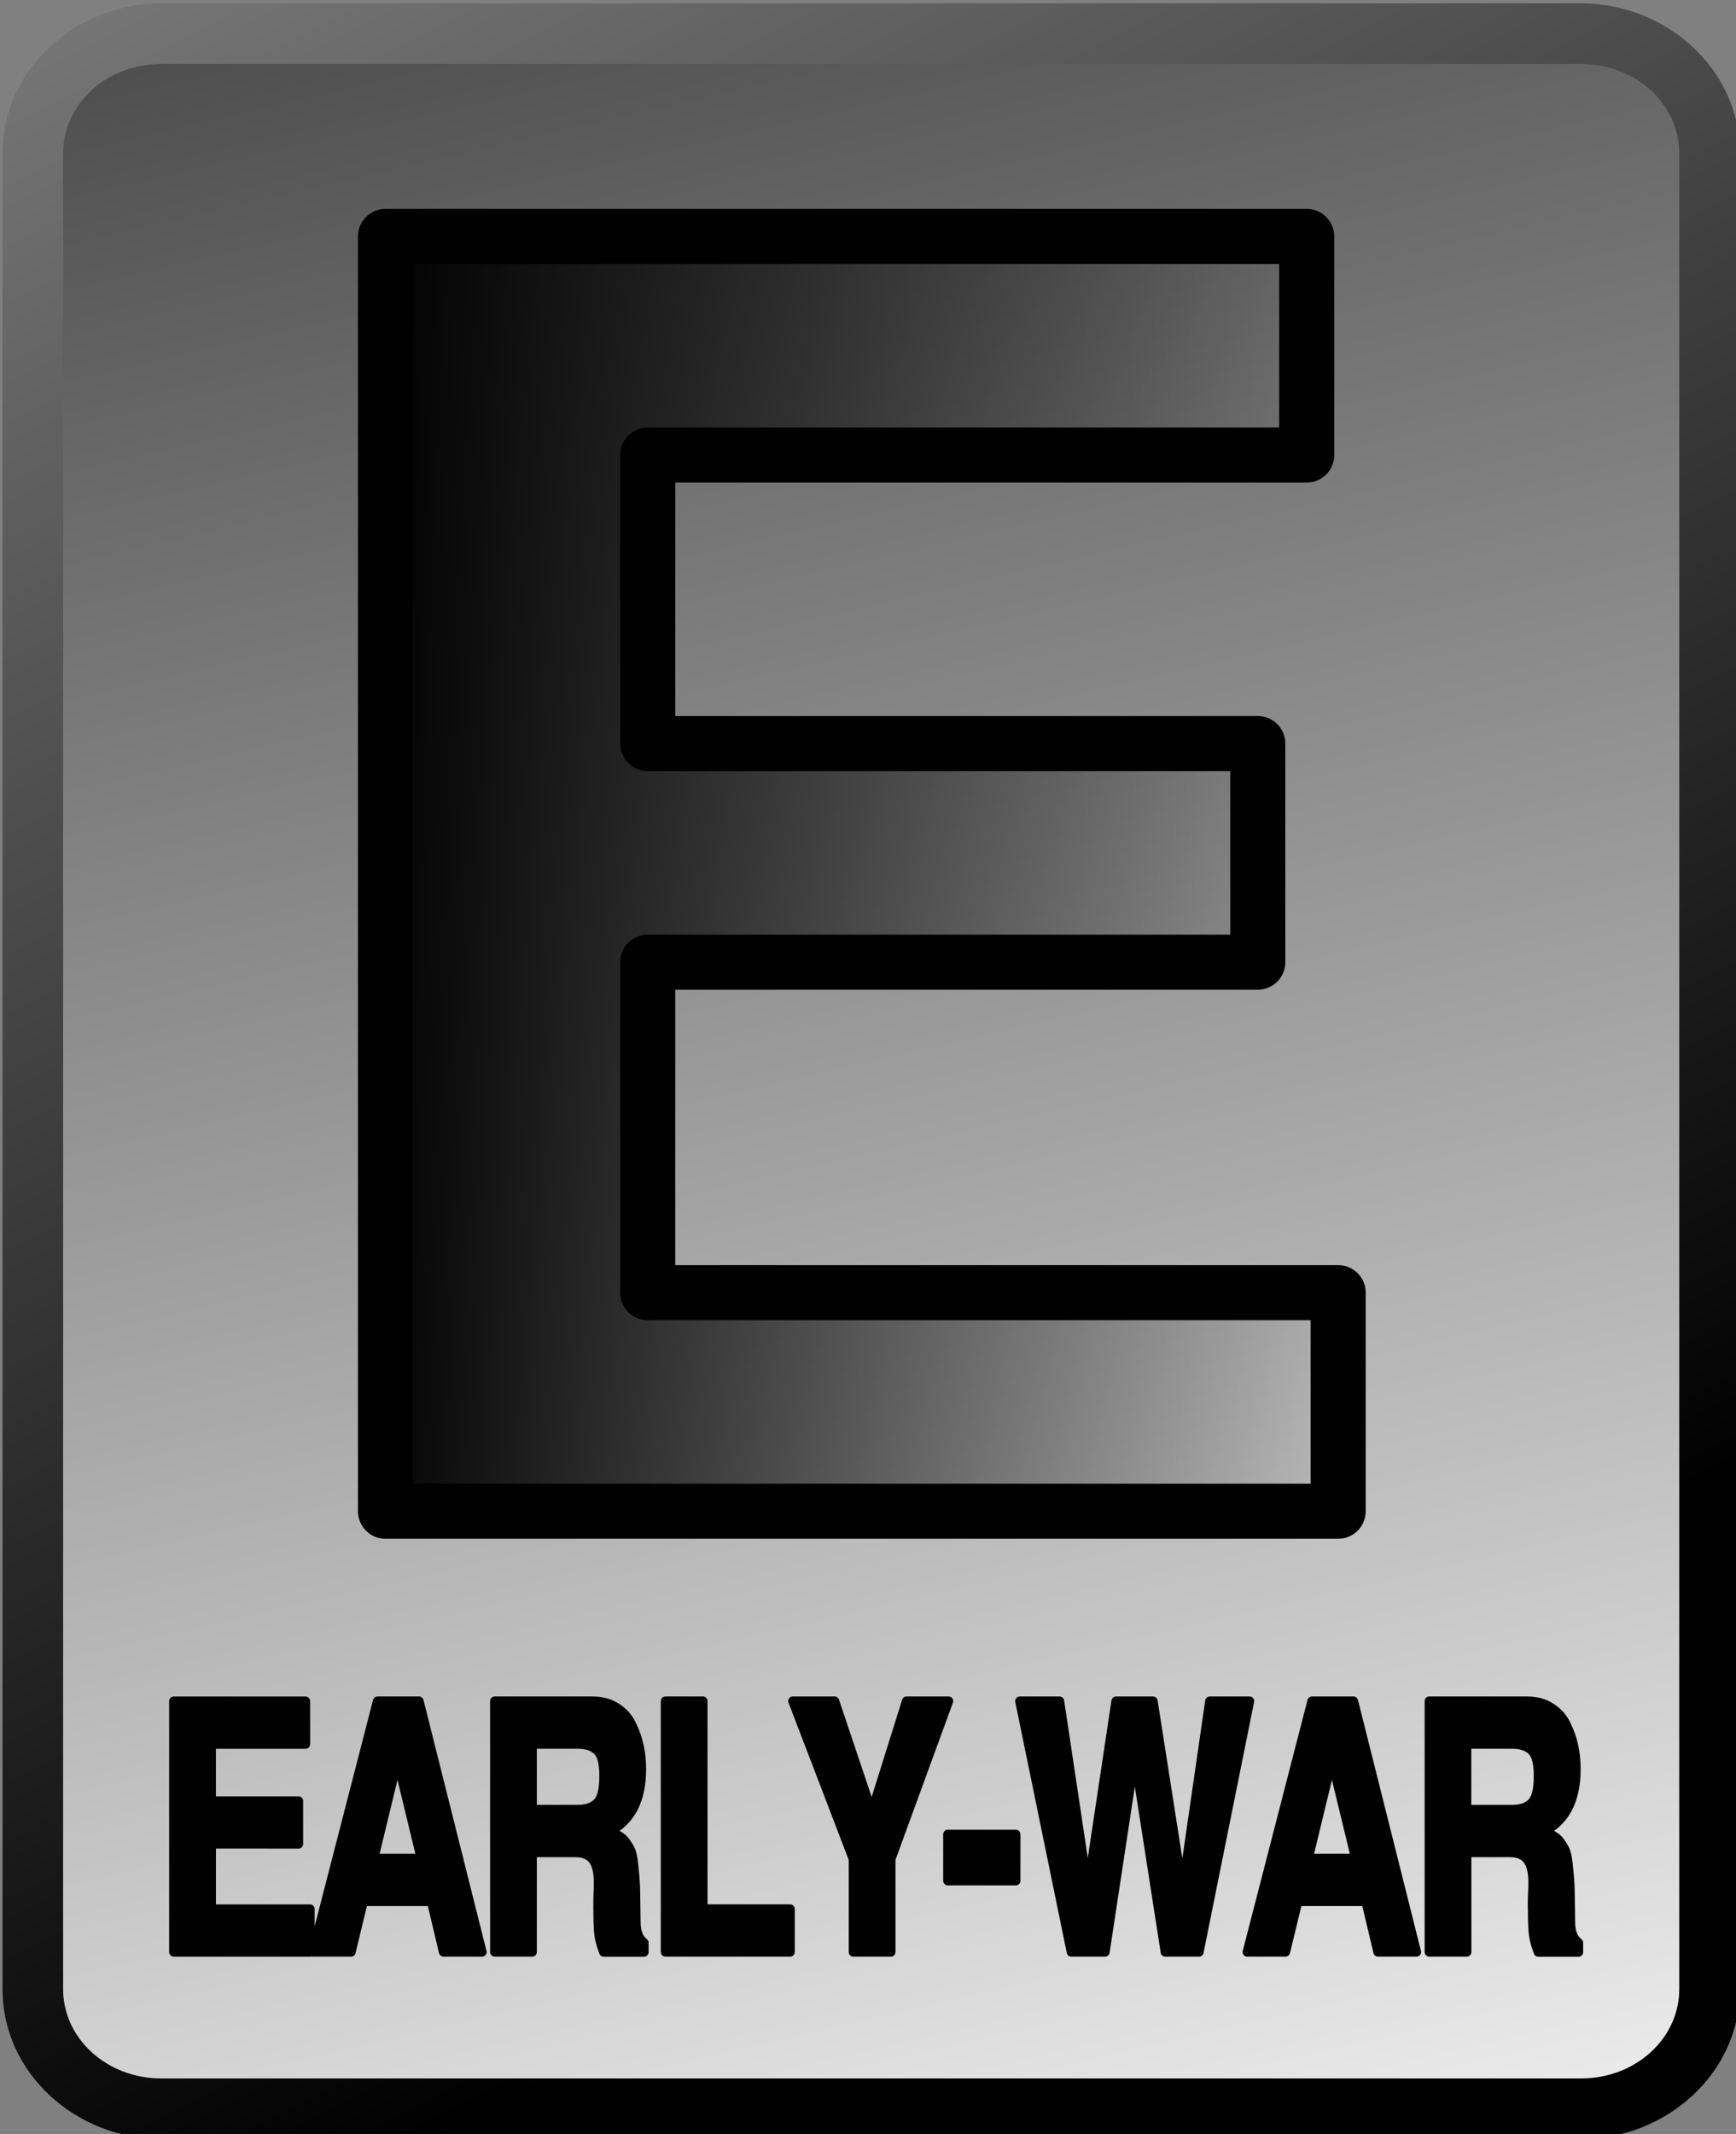 <?xml version="1.0" encoding="UTF-8" standalone="no"?>
<!-- Created with Inkscape (http://www.inkscape.org/) -->

<svg
   width="13.021mm"
   height="16mm"
   viewBox="0 0 13.021 16"
   version="1.1"
   id="svg1"
   inkscape:version="1.4 (e7c3feb100, 2024-10-09)"
   sodipodi:docname="EW.svg"
   xmlns:inkscape="http://www.inkscape.org/namespaces/inkscape"
   xmlns:sodipodi="http://sodipodi.sourceforge.net/DTD/sodipodi-0.dtd"
   xmlns:xlink="http://www.w3.org/1999/xlink"
   xmlns="http://www.w3.org/2000/svg"
   xmlns:svg="http://www.w3.org/2000/svg">
  <rect x="0" y="0" width="13.021" height="16" fill="#808080" stroke="none"/>
  <sodipodi:namedview
     id="namedview1"
     pagecolor="#ffffff"
     bordercolor="#666666"
     borderopacity="1.0"
     inkscape:showpageshadow="2"
     inkscape:pageopacity="0.0"
     inkscape:pagecheckerboard="0"
     inkscape:deskcolor="#d1d1d1"
     inkscape:document-units="mm"
     inkscape:zoom="11.061761"
     inkscape:cx="9.3113563"
     inkscape:cy="31.369326"
     inkscape:window-width="2560"
     inkscape:window-height="1368"
     inkscape:window-x="0"
     inkscape:window-y="0"
     inkscape:window-maximized="1"
     inkscape:current-layer="g4"
     showgrid="false" />
  <defs
     id="defs1">
    <linearGradient
       id="linearGradient5"
       inkscape:collect="always">
      <stop
         style="stop-color:#000000;stop-opacity:1;"
         offset="0"
         id="stop5" />
      <stop
         style="stop-color:#000000;stop-opacity:0;"
         offset="1"
         id="stop6" />
    </linearGradient>
    <linearGradient
       id="linearGradient3"
       inkscape:collect="always">
      <stop
         style="stop-color:#2b2b2b;stop-opacity:1;"
         offset="0"
         id="stop3" />
      <stop
         style="stop-color:#ffffff;stop-opacity:1;"
         offset="1"
         id="stop4" />
    </linearGradient>
    <linearGradient
       id="linearGradient1"
       inkscape:collect="always">
      <stop
         style="stop-color:#000000;stop-opacity:1;"
         offset="0"
         id="stop1" />
      <stop
         style="stop-color:#000000;stop-opacity:0;"
         offset="1"
         id="stop2" />
    </linearGradient>
    <linearGradient
       inkscape:collect="always"
       xlink:href="#linearGradient1"
       id="linearGradient2"
       x1="118.14"
       y1="143.579"
       x2="94.404"
       y2="93.821"
       gradientUnits="userSpaceOnUse"
       gradientTransform="matrix(0.955,0,0,1.018,1.892,-2.75)" />
    <linearGradient
       inkscape:collect="always"
       xlink:href="#linearGradient3"
       id="linearGradient4"
       x1="102.646"
       y1="86.425"
       x2="120.167"
       y2="162.126"
       gradientUnits="userSpaceOnUse" />
    <linearGradient
       inkscape:collect="always"
       xlink:href="#linearGradient5"
       id="linearGradient6"
       x1="88.481"
       y1="124.439"
       x2="113.427"
       y2="124.439"
       gradientUnits="userSpaceOnUse" />
  </defs>
  <g
     inkscape:label="Layer 1"
     inkscape:groupmode="layer"
     id="layer1"
     transform="translate(-79.684,-102.898)">
    <g
       id="text2" />
    <g
       id="g4"
       transform="matrix(0.303,0,0,0.303,55.559,71.745)">
      <g
         id="rect1">
        <path
           style="color:#000000;fill:url(#linearGradient2);-inkscape-stroke:none;paint-order:markers stroke fill"
           d="m 83.611,102.898 c -2.078,0 -3.928,1.602 -3.928,3.711 v 45.426 c 0,2.109 1.849,3.711 3.928,3.711 h 35.15 c 2.078,0 3.93,-1.602 3.93,-3.711 v -45.426 c 0,-2.109 -1.851,-3.711 -3.93,-3.711 z m 0,3 h 35.15 c 0.612,0 0.93,0.37 0.93,0.711 v 45.426 c 0,0.341 -0.318,0.711 -0.93,0.711 H 83.611 c -0.612,0 -0.928,-0.37 -0.928,-0.711 v -45.426 c 0,-0.341 0.316,-0.711 0.928,-0.711 z"
           id="path1" />
        <path
           style="color:#000000;fill:url(#linearGradient4);-inkscape-stroke:none;paint-order:markers stroke fill"
           d="m 83.611,104.398 h 35.151 c 1.345,0 2.428,0.986 2.428,2.211 v 45.426 c 0,1.225 -1.083,2.211 -2.428,2.211 H 83.611 c -1.345,0 -2.428,-0.986 -2.428,-2.211 v -45.426 c 0,-1.225 1.083,-2.211 2.428,-2.211 z"
           id="path2" />
      </g>
      <path
         d="m 84.851,148.444 v 1.61 h 2.444 v 1.065 h -3.373 v -6.209 h 3.261 v 1.065 h -2.333 v 1.405 h 2.16 v 1.065 z m 5.451,1.422 h -1.689 l -0.303,1.252 h -0.947 l 1.603,-6.209 h 1.027 l 1.559,6.209 h -0.953 z m -0.254,-1.065 -0.588,-2.428 -0.588,2.428 z m 4.374,1.252 q 0,-0.256 0.006,-0.4 0.006,-0.145 0.006,-0.256 0,-0.392 -0.136,-0.562 -0.136,-0.179 -0.439,-0.179 h -1.064 v 2.462 h -0.928 v -6.209 h 2.42 q 0.347,0 0.594,0.162 0.254,0.162 0.377,0.426 0.13,0.264 0.186,0.537 0.056,0.264 0.056,0.554 0,1.124 -0.761,1.533 0.167,0.094 0.248,0.153 0.08,0.051 0.161,0.179 0.087,0.128 0.111,0.23 0.031,0.102 0.056,0.375 0.031,0.273 0.037,0.537 0.006,0.264 0.012,0.784 0,0.358 0.198,0.511 v 0.23 h -0.996 q -0.087,-0.221 -0.118,-0.426 -0.025,-0.204 -0.025,-0.639 z m 0.149,-3.288 q 0,-0.477 -0.161,-0.63 -0.161,-0.162 -0.495,-0.162 h -1.12 v 1.618 h 1.12 q 0.328,0 0.489,-0.162 0.167,-0.162 0.167,-0.664 z m 2.449,-1.857 v 5.145 h 2.16 v 1.065 h -3.088 v -6.209 z m 4.653,3.91 v 2.3 h -0.928 v -2.3 l -1.498,-3.91 h 1.033 l 0.922,2.743 0.86,-2.743 h 1.04 z m 3.093,-0.613 v 1.15 h -1.683 v -1.15 z m 4.535,2.913 h -0.835 l -0.755,-4.847 -0.736,4.847 h -0.835 l -1.275,-6.209 h 0.984 l 0.699,4.651 0.699,-4.651 h 0.916 l 0.73,4.659 0.675,-4.659 h 0.984 z m 4.133,-1.252 h -1.689 l -0.303,1.252 h -0.947 l 1.603,-6.209 h 1.027 l 1.559,6.209 h -0.953 z m -0.254,-1.065 -0.588,-2.428 -0.588,2.428 z m 4.374,1.252 q 0,-0.256 0.007,-0.4 0.007,-0.145 0.007,-0.256 0,-0.392 -0.136,-0.562 -0.136,-0.179 -0.439,-0.179 h -1.064 v 2.462 h -0.928 v -6.209 h 2.42 q 0.347,0 0.594,0.162 0.254,0.162 0.377,0.426 0.13,0.264 0.186,0.537 0.056,0.264 0.056,0.554 0,1.124 -0.761,1.533 0.167,0.094 0.248,0.153 0.08,0.051 0.161,0.179 0.087,0.128 0.111,0.23 0.031,0.102 0.056,0.375 0.031,0.273 0.037,0.537 0.007,0.264 0.012,0.784 0,0.358 0.198,0.511 v 0.23 h -0.996 q -0.087,-0.221 -0.118,-0.426 -0.025,-0.204 -0.025,-0.639 z m 0.149,-3.288 q 0,-0.477 -0.161,-0.63 -0.161,-0.162 -0.495,-0.162 h -1.12 v 1.618 h 1.12 q 0.328,0 0.489,-0.162 0.167,-0.162 0.167,-0.664 z"
         id="text1"
         style="font-weight:600;font-size:8.518px;font-family:FreeSans;-inkscape-font-specification:'FreeSans Semi-Bold';letter-spacing:-0.334px;stroke:#000000;stroke-width:0.229;stroke-linecap:round;stroke-linejoin:round"
         aria-label="EARLY-WAR" />
      <path
         d="m 95.654,126.624 v 8.178 h 17.092 v 5.409 H 89.163 v -31.545 h 22.804 v 5.409 H 95.654 v 7.14 h 15.102 v 5.409 z"
         id="text3"
         style="font-weight:600;font-size:43.271px;font-family:FreeSans;-inkscape-font-specification:'FreeSans Semi-Bold';letter-spacing:-1.695px;fill:url(#linearGradient6);stroke:#000000;stroke-width:1.363;stroke-linecap:round;stroke-linejoin:round"
         aria-label="E" />
    </g>
  </g>
</svg>
